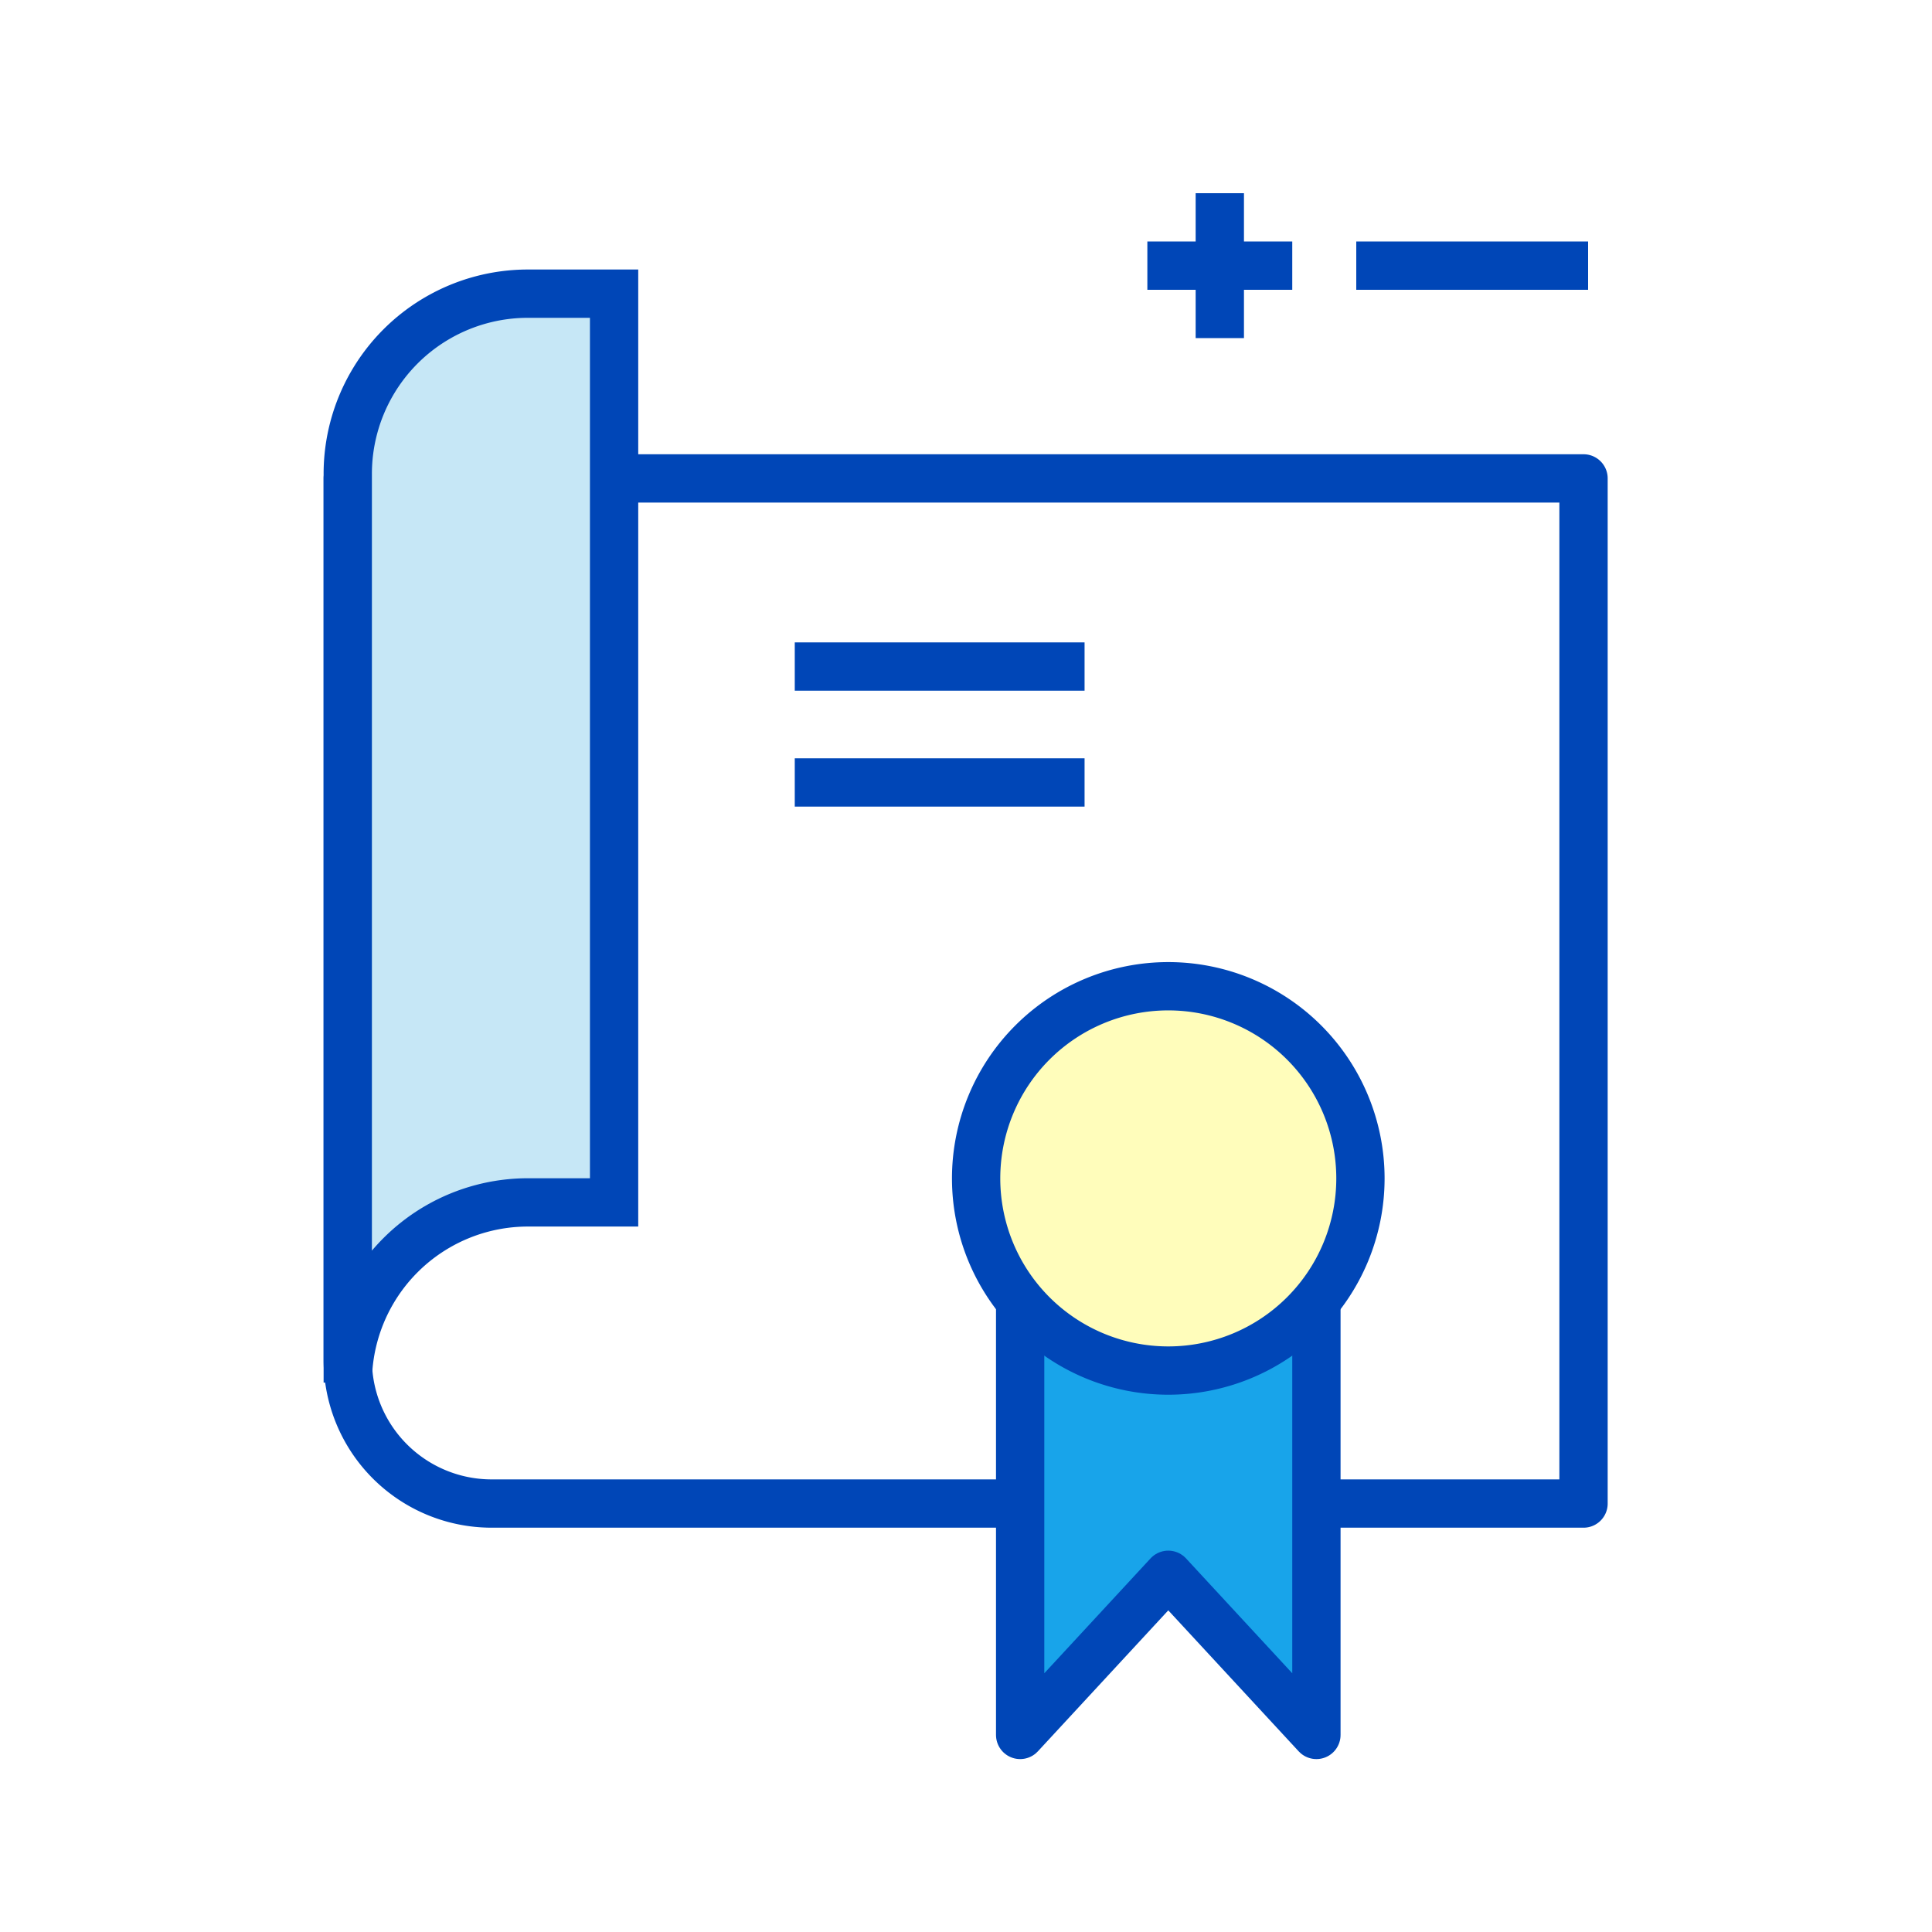<svg xmlns="http://www.w3.org/2000/svg" width="100" height="100" viewBox="0 0 100 100">
  <g id="그룹_2524" data-name="그룹 2524" transform="translate(-1088 -1592)">
    <rect id="사각형_1719" data-name="사각형 1719" width="100" height="100" transform="translate(1088 1592)" fill="#fff"/>
    <g id="그룹_2521" data-name="그룹 2521" transform="translate(565.137 1184.5)">
      <g id="그룹_2516" data-name="그룹 2516">
        <line id="선_274" data-name="선 274" y2="7.5" transform="translate(586 417.5)" fill="none" stroke="#0046b7" stroke-width="2.5"/>
        <line id="선_275" data-name="선 275" x2="7.5" transform="translate(582.25 421.25)" fill="none" stroke="#0046b7" stroke-width="2.5"/>
        <line id="선_276" data-name="선 276" x2="12" transform="translate(593.063 421.25)" fill="none" stroke="#0046b7" stroke-width="2.5"/>
      </g>
      <g id="그룹_2519" data-name="그룹 2519">
        <g id="그룹_2518" data-name="그룹 2518">
          <path id="패스_3372" data-name="패스 3372" d="M540.863,432.262v45.614a7.446,7.446,0,0,0,7.448,7.447h56.515V432.262Z" fill="#fff" stroke="#0046b7" stroke-linecap="round" stroke-linejoin="round" stroke-width="2.5"/>
          <g id="그룹_2517" data-name="그룹 2517">
            <path id="패스_3373" data-name="패스 3373" d="M550.188,422.7a9.325,9.325,0,0,0-9.325,9.327v47.036a9.326,9.326,0,0,1,9.326-9.327h4.459V422.7Z" fill="#c6e7f6" stroke="#0046b7" stroke-width="2.5"/>
          </g>
        </g>
      </g>
      <g id="그룹_2520" data-name="그룹 2520">
        <path id="패스_3374" data-name="패스 3374" d="M591,497.3l-7.667-8.289-7.667,8.289V468.7H591v28.6Z" fill="#18a4ea" stroke="#0046b7" stroke-linecap="round" stroke-linejoin="round" stroke-width="2.5"/>
        <path id="패스_3375" data-name="패스 3375" d="M593.279,468.494a9.946,9.946,0,1,1-9.946-9.946,9.946,9.946,0,0,1,9.946,9.946Z" fill="#fffdbb" stroke="#0046b7" stroke-linecap="round" stroke-linejoin="round" stroke-width="2.5"/>
      </g>
      <line id="선_277" data-name="선 277" x2="15" transform="translate(564 442)" fill="none" stroke="#0046b7" stroke-width="2.5"/>
      <line id="선_278" data-name="선 278" x2="15" transform="translate(564 448)" fill="none" stroke="#0046b7" stroke-width="2.5"/>
    </g>
  </g>
</svg>
